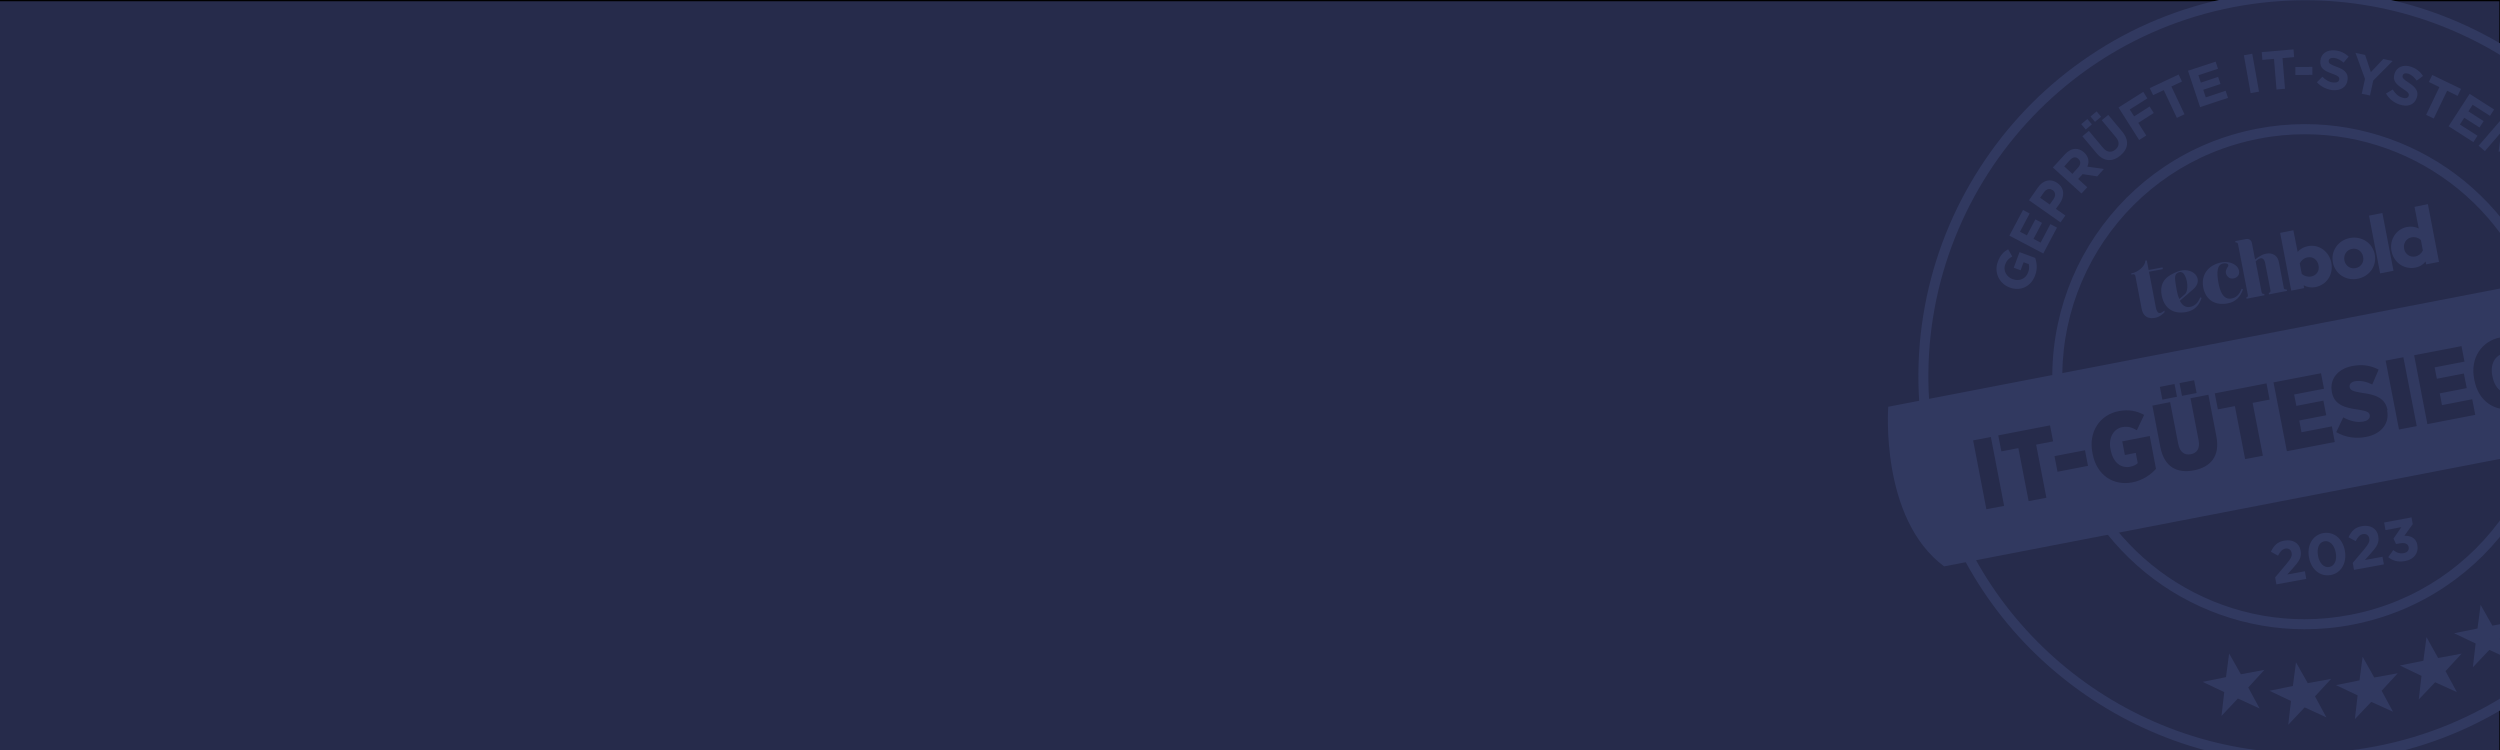 <?xml version="1.0" encoding="UTF-8"?> <svg xmlns="http://www.w3.org/2000/svg" xmlns:xlink="http://www.w3.org/1999/xlink" version="1.1" id="Layer_1" x="0px" y="0px" width="2000px" height="600px" viewBox="0 0 2000 600" style="enable-background:new 0 0 2000 600;" xml:space="preserve"> <style type="text/css"> .st0{fill:#262B4B;stroke:#000000;stroke-width:0.996;stroke-miterlimit:10;} .st1{fill:#313960;} .st2{fill:#262B4B;} .st3{enable-background:new ;} </style> <rect x="-27.5" y="0.5" class="st0" width="2027.5" height="600"></rect> <g> <path class="st0" d="M2141,244c31.7,164.1-75.6,322.9-239.7,354.6c-164.1,31.7-322.9-75.6-354.6-239.7 c-31.7-164.2,75.6-323,239.7-354.7S2109.3,79.8,2141,244z"></path> <g> <path class="st1" d="M1607.7,230L1607.7,230c-8.3-3.1-12.7-12-9.4-20.7c1.9-5.2,4.5-7.8,8.2-9.9l3.3,5.8c-2.7,1.5-4.5,3.1-5.7,6.5 c-1.7,4.6,1,9.8,5.9,11.6h0.1c5.3,2,10.5-0.2,12.4-5.4c0.9-2.3,1-4.6,0.5-6.6l-4.1-1.5l-2.4,6.4l-5.5-2l4.6-12.5l12.5,4.6 c1.4,3.9,2,8.8,0,14C1624.8,229.4,1616.2,233.2,1607.7,230z"></path> <path class="st1" d="M1607.5,188.5l10.9-20.5l5.3,2.8l-7.7,14.6l5.5,2.9l6.8-12.8l5.3,2.8l-6.8,12.8l5.7,3l7.8-14.8l5.3,2.8 l-11,20.7L1607.5,188.5z"></path> <path class="st1" d="M1623.2,160.2l7.2-10.3c4.2-6,10.3-7.2,15.5-3.5l0.1,0.1c5.8,4.1,5.7,10.8,1.7,16.4l-3,4.2l7.6,5.3l-3.9,5.5 L1623.2,160.2z M1642.9,159.2c1.9-2.8,1.4-5.6-0.7-7.1h-0.1c-2.5-1.7-5-0.9-7,1.8l-3,4.3l7.7,5.4L1642.9,159.2z"></path> <path class="st1" d="M1642.3,134l9.5-10.4c2.6-2.9,5.5-4.4,8.4-4.5c2.4-0.1,4.8,0.8,7,2.8l0.1,0.1c3.7,3.4,4.2,7.4,2.6,11.3 l13.2,1.9l-5.3,5.9l-11.7-1.8l-3.6,3.9l7.3,6.6l-4.6,5L1642.3,134z M1662.5,134c2.2-2.4,2.2-5,0.3-6.8l-0.1-0.1 c-2.1-2-4.6-1.5-6.8,1l-4.5,5l6.5,6L1662.5,134z"></path> <path class="st1" d="M1665,99.3l4.9-4.1l3.6,4.3l-4.9,4.1L1665,99.3z M1677.2,122.5l-11.3-13.5l5.2-4.3l11.2,13.4 c3.2,3.9,6.8,4.2,10,1.6c3.2-2.7,3.5-6.2,0.4-9.9l-11.3-13.6l5.2-4.3l11.1,13.3c6,7.2,4.9,14-1.5,19.3 C1689.9,129.7,1683,129.4,1677.2,122.5z M1672.4,93.2l4.9-4.1l3.6,4.3l-4.9,4.1L1672.4,93.2z"></path> <path class="st1" d="M1694.8,86l19.8-12.5l3.3,5.2l-14.1,8.9l3.5,5.5l12.4-7.9l3.3,5.2l-12.4,7.9l6.4,10.1l-5.7,3.6L1694.8,86z"></path> <path class="st1" d="M1731,72.1l-8.5,4l-2.7-5.6l23.1-10.9l2.7,5.6l-8.5,4l10.5,22.2l-6.1,2.9L1731,72.1z"></path> <path class="st1" d="M1750.4,56.6l22.1-7.3l1.9,5.7l-15.7,5.2l2,5.9l13.8-4.6l1.9,5.7l-13.8,4.6l2,6.1l15.9-5.3l1.9,5.7l-22.3,7.4 L1750.4,56.6z"></path> <path class="st1" d="M1795.1,44.2l6.7-1.2l5.4,30.3l-6.7,1.2L1795.1,44.2z"></path> <path class="st1" d="M1819.2,47.1l-9.3,0.8l-0.5-6.2l25.4-2.2l0.5,6.2l-9.3,0.8l2,24.5l-6.8,0.6L1819.2,47.1z"></path> <path class="st1" d="M1836.3,53.6l13.6-0.1v6.4l-13.6,0.1V53.6z"></path> <path class="st1" d="M1853.5,65.8l4.4-4.4c2.5,2.5,5.3,4.3,8.8,4.6c2.8,0.3,4.5-0.7,4.7-2.5v-0.1c0.2-1.7-0.8-2.7-5.8-4.5 c-6-2.2-9.9-4.2-9.3-10.3v-0.1c0.5-5.6,5.3-8.8,11.6-8.2c4.5,0.4,8.1,2.2,11,5l-4,4.8c-2.5-2.1-5.1-3.5-7.7-3.8 c-2.6-0.2-4.1,0.8-4.2,2.3v0.1c-0.2,2,1.1,2.8,6.2,4.7c6.1,2.2,9.4,4.8,8.9,10.1v0.1c-0.6,6.1-5.5,9.1-12.2,8.5 C1861.4,71.5,1856.9,69.5,1853.5,65.8z"></path> <path class="st1" d="M1892,63.1l-7.6-20.8l7.7,1.7l4.6,13.7l9.9-10.5l7.5,1.6l-15.5,15.6l-2.6,12l-6.6-1.4L1892,63.1z"></path> <path class="st1" d="M1908.8,74.8l5.4-3.2c1.9,3.1,4.1,5.4,7.5,6.5c2.6,0.9,4.6,0.4,5.2-1.3v-0.1c0.6-1.6-0.1-2.8-4.6-5.7 c-5.3-3.5-8.6-6.5-6.6-12.2v-0.1c1.8-5.3,7.3-7.3,13.2-5.3c4.2,1.5,7.4,4,9.5,7.4l-5,3.7c-2-2.7-4.1-4.6-6.6-5.5 c-2.5-0.8-4.1-0.2-4.6,1.2v0.1c-0.7,1.9,0.4,3,5,6c5.4,3.6,8,6.9,6.2,11.9v0.1c-2,5.8-7.5,7.5-13.8,5.3 C1915.2,82.2,1911.2,79.1,1908.8,74.8z"></path> <path class="st1" d="M1951.5,69.7l-8.4-4.1l2.7-5.6l23,11.1l-2.7,5.6l-8.4-4.1L1947,94.8l-6.1-2.9L1951.5,69.7z"></path> <path class="st1" d="M1975.7,75.1l19.6,12.5l-3.3,5.1l-13.9-8.9l-3.4,5.3l12.2,7.8l-3.3,5.1l-12.2-7.8l-3.5,5.4l14.1,9l-3.3,5.1 l-19.8-12.7L1975.7,75.1z"></path> <path class="st1" d="M2003.1,93.2l5.5,4.8l-2.4,15.2l14.6-4.6l5.5,4.8l-20.1,23.3l-5.1-4.4l13.1-15.2l-15.2,4.3l-0.1-0.1l2-15.5 l-13,15.1l-5-4.3L2003.1,93.2z"></path> <path class="st1" d="M2033.8,121l15.3,17.5l-4.5,4l-10.9-12.4l-4.7,4.1l9.6,10.9l-4.5,4l-9.6-10.9l-4.9,4.3l11,12.6l-4.5,4 l-15.4-17.7L2033.8,121z"></path> </g> <path class="st2" d="M2034.3,264.6c20.3,105.2-48.5,206.9-153.6,227.2c-105.2,20.3-206.9-48.5-227.2-153.6 C1633.2,233,1702,131.3,1807.1,111C1912.2,90.6,2014,159.4,2034.3,264.6z"></path> <g> <path class="st1" d="M1844.2,0.2c141.4,0,267.5,100.1,295.3,244C2171,407.5,2064.2,565.4,1901,597c-19.3,3.7-38.5,5.5-57.5,5.5 c-141.4,0-267.5-100-295.3-244c-31.5-163.3,75.2-321.2,238.5-352.8C1806,2,1825.2,0.2,1844.2,0.2 M1844.2-7.8L1844.2-7.8 L1844.2-7.8L1844.2-7.8c-19.7,0-39.5,1.9-59,5.7c-41,7.9-79.2,23.6-113.5,46.7c-33.2,22.3-61.4,50.4-83.9,83.7 s-38.1,69.9-46.4,109c-8.6,40.5-8.9,81.8-1,122.8c7,36.1,20.1,70.3,39,101.5c18.3,30.2,41.4,56.8,68.9,79.2 c27.2,22.2,57.7,39.5,90.7,51.5c33.7,12.2,68.9,18.4,104.6,18.4c19.7,0,39.5-1.9,59-5.7c41-7.9,79.2-23.6,113.5-46.7 c33.2-22.3,61.4-50.4,83.9-83.7s38.1-69.9,46.4-109c8.6-40.5,8.9-81.8,1-122.8c-7-36.1-20.1-70.3-39-101.5 c-18.3-30.2-41.4-56.8-68.9-79.2c-27.2-22.2-57.7-39.5-90.7-51.5C1915.1-1.6,1879.9-7.8,1844.2-7.8L1844.2-7.8L1844.2-7.8z"></path> </g> <g> <g> <path class="st1" d="M1844,107.4c91.1,0,172.3,64.4,190.2,157.2c20.3,105.2-48.5,206.9-153.6,227.2c-12.4,2.4-24.8,3.6-37,3.6 c-91.1,0-172.3-64.4-190.2-157.2C1633.1,233,1701.9,131.3,1807,111C1819.5,108.5,1831.8,107.4,1844,107.4 M1844.1,99.3v8V99.3 c-12.9,0-25.8,1.2-38.6,3.7c-26.8,5.2-51.7,15.4-74.2,30.5c-21.7,14.6-40.1,33-54.8,54.7s-24.9,45.7-30.3,71.3 c-5.6,26.5-5.8,53.4-0.7,80.2c4.6,23.6,13.1,45.9,25.5,66.3c11.9,19.7,27.1,37.1,45,51.8c36,29.4,81.4,45.6,127.6,45.6 c12.8,0,25.8-1.2,38.5-3.7c26.8-5.2,51.7-15.4,74.2-30.5c21.7-14.6,40.1-33,54.8-54.7c14.7-21.7,24.9-45.7,30.3-71.3 c5.6-26.5,5.8-53.4,0.7-80.2c-4.6-23.6-13.1-45.9-25.5-66.3c-11.9-19.7-27.1-37.1-45-51.8C1935.7,115.5,1890.3,99.3,1844.1,99.3 L1844.1,99.3z"></path> </g> </g> <g> <polygon class="st2" points="2133.4,318.6 1576.8,426.1 1558.1,329 2114.6,221.4 "></polygon> <g> <path class="st1" d="M1510.6,325.4c0,0-6.9,89.5,44.7,127.7l612.4-118.4c34.6-54.1-6.1-135.1-6.1-135.1L1510.6,325.4z M1743.6,306.5l11.7-2.3l2,10.2l-11.7,2.3L1743.6,306.5z M1727.9,309.5l11.7-2.3l2,10.2l-11.7,2.3L1727.9,309.5z M1603.3,404.7 l-14.2,2.7l-10.6-55.1l14.2-2.7L1603.3,404.7z M1637.1,398.2l-14.2,2.7l-8.2-42.4l-13.6,2.6l-2.5-12.8l41.4-8l2.5,12.8l-13.6,2.6 L1637.1,398.2z M1670.4,372.7l-24.4,4.7l-2.4-12.5l24.4-4.7L1670.4,372.7z M1724.8,375.1c-4.5,4.9-10.6,9.1-18.9,10.8 c-15,2.9-28.5-5.5-31.8-22.8l-0.2-1.1c-3.2-16.5,5.9-30.2,21.1-33.1c7.9-1.5,14.1-0.3,20.3,3l-5.8,12.3c-3.4-2-6.9-3.4-11.7-2.5 c-7,1.4-11.2,8.5-9.4,17.7l0.2,0.8c1.9,10.1,8.5,14.6,15.5,13.2c2.8-0.5,4.7-1.6,6.1-2.9l-1.6-8.2l-8.7,1.7l-2.1-10.9l22-4.3 L1724.8,375.1z M1773.1,349c3.1,16-4.6,24.7-18.1,27.3c-13.5,2.6-23.6-2.8-26.7-18.5l-6.4-33.3l14.2-2.8l6.5,33.5 c1.3,6.6,5.1,9.1,10,8.2c5-1,7.5-4.6,6.3-11.1l-6.5-33.7l14.3-2.8L1773.1,349z M1815.7,319.7l-13.6,2.6l8.2,42.3l-14.2,2.7 l-8.2-42.4l-13.6,2.6l-2.5-12.8l41.4-8L1815.7,319.7z M1867.8,353.6l-38.3,7.4l-10.7-55.1l38-7.3l2.4,12.4l-23.9,4.6l1.8,9.1 l21.6-4.2l2.3,11.7l-21.6,4.2l1.8,9.4l24.3-4.7L1867.8,353.6z M1909.7,328.3c2.1,10.7-4.9,18.9-16.7,21.2 c-8.2,1.6-16.5,0.6-24-3.8l5.6-11.8c5.2,2.8,10.8,4.4,16.2,3.3c3.8-0.7,5.4-2.8,5-5.1V332c-0.4-2.2-2.3-3.2-9.2-4.3 c-11.1-1.5-19.1-3.9-21.1-13.9v-0.2c-1.9-10,4.3-18.5,16.4-20.8c7.4-1.4,14.3-0.7,21,2.9l-5.1,11.9c-4.3-2.2-9.3-3.4-13.8-2.6 c-3.2,0.6-4.7,2.5-4.3,4.6v0.1c0.5,2.4,2.4,3.4,10,4.6c11.1,1.4,18.5,4.3,20.3,13.7L1909.7,328.3z M1933.4,340.9l-14.2,2.7 l-10.7-55.1l14.2-2.7L1933.4,340.9z M1980.2,331.9l-38.3,7.4l-10.6-55.1l37.9-7.3l2.4,12.4l-23.9,4.6l1.8,9.1l21.6-4.2l2.3,11.7 l-21.6,4.2l1.8,9.4l24.2-4.7L1980.2,331.9z M2030.2,316.1c-4.4,4.9-10.6,9.2-18.9,10.8c-15,2.9-28.5-5.5-31.8-22.8l-0.2-1.1 c-3.2-16.5,5.9-30.2,21.1-33.1c7.9-1.5,14.1-0.3,20.3,3l-5.8,12.3c-3.4-2-6.9-3.4-11.7-2.5c-7,1.4-11.2,8.5-9.4,17.7l0.2,0.8 c1.9,10.1,8.4,14.6,15.5,13.2c2.7-0.5,4.7-1.6,6.1-2.9l-1.6-8.2l-8.8,1.7l-2.1-10.9l22.1-4.3L2030.2,316.1z M2076.8,313.2 l-38.3,7.4l-10.6-55.1l37.9-7.3l2.4,12.4l-23.9,4.6l1.8,9.1l21.6-4.2l2.3,11.7l-21.6,4.2l1.8,9.4l24.2-4.7L2076.8,313.2z M2119.2,305l-35.8,6.9l-10.6-55.1l14.2-2.7l8.2,42.4l21.6-4.2L2119.2,305z"></path> </g> </g> <g> <g> <polygon class="st1" points="1790.3,558.8 1807.7,566.8 1798.6,550 1811.5,535.9 1792.7,539.4 1783.3,522.8 1780.8,541.7 1762.1,545.5 1779.4,553.7 1777.2,572.7 "></polygon> <polygon class="st1" points="1843.7,565.9 1861.1,573.9 1852,557.1 1864.9,543.1 1846.2,546.5 1836.8,529.9 1834.3,548.8 1815.5,552.6 1832.8,560.8 1830.6,579.8 "></polygon> <polygon class="st1" points="1897,561.5 1914.4,569.4 1905.3,552.6 1918.2,538.6 1899.4,542 1890.1,525.4 1887.6,544.3 1868.8,548.1 1886.1,556.3 1883.9,575.3 "></polygon> <polygon class="st1" points="1948.1,545.8 1965.5,553.7 1956.4,536.9 1969.3,522.9 1950.5,526.4 1941.2,509.7 1938.7,528.6 1919.9,532.4 1937.2,540.7 1935,559.6 "></polygon> <polygon class="st1" points="1991.5,519.9 2008.8,527.9 1999.7,511.1 2012.7,497.1 1993.9,500.5 1984.5,483.9 1982,502.8 1963.3,506.6 1980.5,514.8 1978.3,533.8 "></polygon> </g> <g> <path class="st1" d="M1785.2,238.8c-4.2,0.8-8.3-1.5-10.3-11.7c-1.9-9.8-1.1-15.4,3.6-16.3c4-0.7,4.7,1.3,3.9,2.4 c-0.3,0.5-2.2,2.8-1.7,5.3c0.3,1.7,2.4,5.1,6.3,4.2c6-1.5,4.7-7.3,2.5-9.5c-3.1-3.2-8-4.2-12.8-3.2c-9.8,2.1-16.1,9.5-14.1,20 c2.1,10.8,10.5,14.5,19.6,12.7c6.1-1.2,10-4.8,12.2-11.3l-1.1-0.4C1791.3,236.1,1788.8,238.1,1785.2,238.8"></path> <path class="st1" d="M1827.1,230.6l-3.9-20.4c-0.5-2.7-1.5-4.6-2.9-5.7c-1.4-1.1-3.1-1.7-4.9-1.8c-1.9,0-3.8,0.4-5.8,1.3 c-1.9,0.9-4,2.3-5.5,3.6l-0.5-2.3c0,0-2.1-10.9-2.1-11c-0.4-2.1-2.4-3.5-4.5-3.1c-0.1,0-8.8,1.7-8.8,1.7l0.2,1.1 c0.5-0.1,1,0,1.3,0.2c0.4,0.3,0.6,0.6,0.7,1.1l7.9,40.7c0.1,0.5,0,1-0.2,1.3c-0.3,0.4-0.6,0.6-1.1,0.7l0.2,1l13.4-2.6l1-0.2 l-0.2-1.1c-0.5,0.1-1,0-1.4-0.2c-0.4-0.3-0.6-0.6-0.7-1.1l-4.8-24.7c5-4.9,7.1-1.8,7.7,1.7l4.2,21.6c0.1,0.5,0,1-0.3,1.3 c-0.3,0.4-0.7,0.6-1.1,0.7l0.2,1.1l7.7-1.5l5.8-1.1l0.9-0.2l-0.2-1.1c-0.5,0.1-1,0-1.3-0.2 C1827.4,231.4,1827.2,231.1,1827.1,230.6"></path> <path class="st1" d="M1731.5,248.4l0.2,1.3c-0.9,1-3.8,3.9-7.8,4.6c-1.2,0.2-8.9,1.8-10.6-7.4c-0.8-4.2-5-26.1-5-26.1 c-0.2-1.1-1.1-1.5-1.7-1.4c-0.3,0.1-1.4,0.3-1.4,0.3l-0.2-1c5.1-0.7,11.4-5.8,11.2-10.2l1.2-0.2l1.5,7.7l11.1-2.1l0.3,1.4 l-11.1,2.1c0,0,4.7,24.1,5.4,28.2C1725.9,252.8,1729.2,250.4,1731.5,248.4L1731.5,248.4z"></path> <path class="st1" d="M1848.9,221.2c-2.8,0.5-5.6-0.4-7.5-2.1l-1.6-8.4c1.2-2.4,3.4-4.3,6.3-4.8c4.4-0.9,8,2.2,8.7,6.3 C1855.8,216.6,1853.2,220.4,1848.9,221.2 M1846.4,196.9c-3.4,0.7-6.2,2.2-8.3,4.6l-3.4-17.3l-10.6,2.1l8.9,46.2l10.3-2l-0.4-2.3 c3,1.7,6.2,2.1,9.4,1.5c4.7-0.9,8.7-3.8,10.9-7.6c1.9-3.3,2.7-7.5,1.9-11.8C1863.3,201,1855,195.2,1846.4,196.9"></path> <path class="st1" d="M1884.5,214.5c-4.4,0.9-8.2-2-9-6.2s1.6-8.3,6-9.2c4.5-0.9,8.2,2.1,9,6.3 C1891.4,209.6,1889,213.6,1884.5,214.5 M1879.9,190.4c-9.5,1.8-15.4,10.5-13.6,19.6c1.7,9,10.4,14.9,19.9,13 c9.6-1.9,15.4-10.5,13.6-19.5C1898.1,194.5,1889.4,188.6,1879.9,190.4"></path> <polygon class="st1" points="1904.1,218.7 1914.8,216.6 1905.9,170.4 1895.2,172.5 "></polygon> <path class="st1" d="M1741.9,234.5c0,0-0.6-2.5-1.1-5.5c-1.2-7-1.2-9.6,1.7-11c1.5-0.7,2.9-0.5,4,0.5c3.8,3.8,4.6,14.2,1.4,16.9 l-4.4,3.8C1742.8,237.8,1742.3,236.5,1741.9,234.5 M1752.1,245.5c-3,0.6-6-0.5-8.2-4.9c0,0,6.4-5.5,10.8-9.3 c9.2-8.1-0.9-18.9-13-13.9c-6.1,2.5-14.8,6.6-12.3,19.1c2.1,10.7,9.8,15,19.7,13.1c6.2-1.2,10.1-4.9,12.2-11.3l-1.1-0.4 C1758.2,242.7,1755.7,244.8,1752.1,245.5L1752.1,245.5z"></path> <path class="st1" d="M1938.3,200.4c-1.1,2.3-3.3,4.2-6.1,4.8c-4.2,0.8-8.1-1.8-8.9-6.2c-0.8-4,1.4-8.2,5.8-9.1 c2.9-0.6,5.7,0.3,7.6,2.1L1938.3,200.4L1938.3,200.4z M1931.6,165.5l3.4,17.3c-2.9-1.5-6-1.8-9.5-1.2 c-8.6,1.7-14.1,10.1-12.3,19.3c0.8,4.3,3.1,7.8,6.2,10.2c3.4,2.7,8.2,3.9,12.9,3c3.2-0.6,6-2.2,8.2-4.9l0.4,2.3l10.3-2l-8.9-46.2 L1931.6,165.5L1931.6,165.5z"></path> </g> </g> </g> <g class="st3"> <path class="st1" d="M1820.1,461.9l9.1-10.8c3.4-4.1,4.6-6.1,4.1-8.8c-0.5-2.7-2.6-3.9-5.1-3.4c-2.5,0.5-3.9,2.2-5.8,5.6l-5.7-3.1 c2.4-4.9,5-7.9,10.8-8.9c6.7-1.2,11.9,1.9,13,7.9l0,0.1c1,5.4-1.3,8.6-6.2,14.1l-4.5,5l14.1-2.6l1.1,6.1l-23.9,4.4L1820.1,461.9z"></path> <path class="st1" d="M1847.2,446L1847.2,446c-1.8-9.5,2.7-17.9,11.3-19.5c8.6-1.6,15.7,4.6,17.4,14l0,0.1 c1.7,9.4-2.7,17.8-11.3,19.4C1856,461.6,1848.9,455.4,1847.2,446z M1868.6,442.1L1868.6,442.1c-1.1-6-4.8-9.9-9.1-9.1 c-4.3,0.8-6.2,5.6-5.1,11.5l0,0.1c1.1,5.9,4.7,9.8,9,9C1867.8,452.8,1869.7,447.9,1868.6,442.1z"></path> <path class="st1" d="M1882.2,450.3l9.1-10.8c3.4-4.1,4.6-6.1,4.1-8.8c-0.5-2.7-2.6-3.9-5.1-3.4c-2.5,0.5-3.9,2.2-5.8,5.6l-5.7-3.1 c2.4-4.9,5-7.9,10.8-8.9c6.7-1.2,11.9,1.9,13,7.9l0,0.1c1,5.4-1.3,8.6-6.2,14.1l-4.5,5l14.1-2.6l1.1,6.1l-23.9,4.4L1882.2,450.3z"></path> <path class="st1" d="M1910.6,445.7l4-5.6c2.7,2.1,5.3,3,8.5,2.4c2.7-0.5,4.3-2.4,3.8-4.8l0-0.1c-0.5-2.6-3.1-3.7-7.1-2.9l-3,0.5 l-2-4.3l6.3-9.2l-12.7,2.4l-1.1-6.1l21.9-4.1l1,5.4l-6.7,9.3c4.5-0.1,9.3,1.4,10.4,7.4l0,0.1c1.1,6.1-2.5,11.4-9.7,12.7 C1918.4,450,1914,448.5,1910.6,445.7z"></path> </g> </svg> 